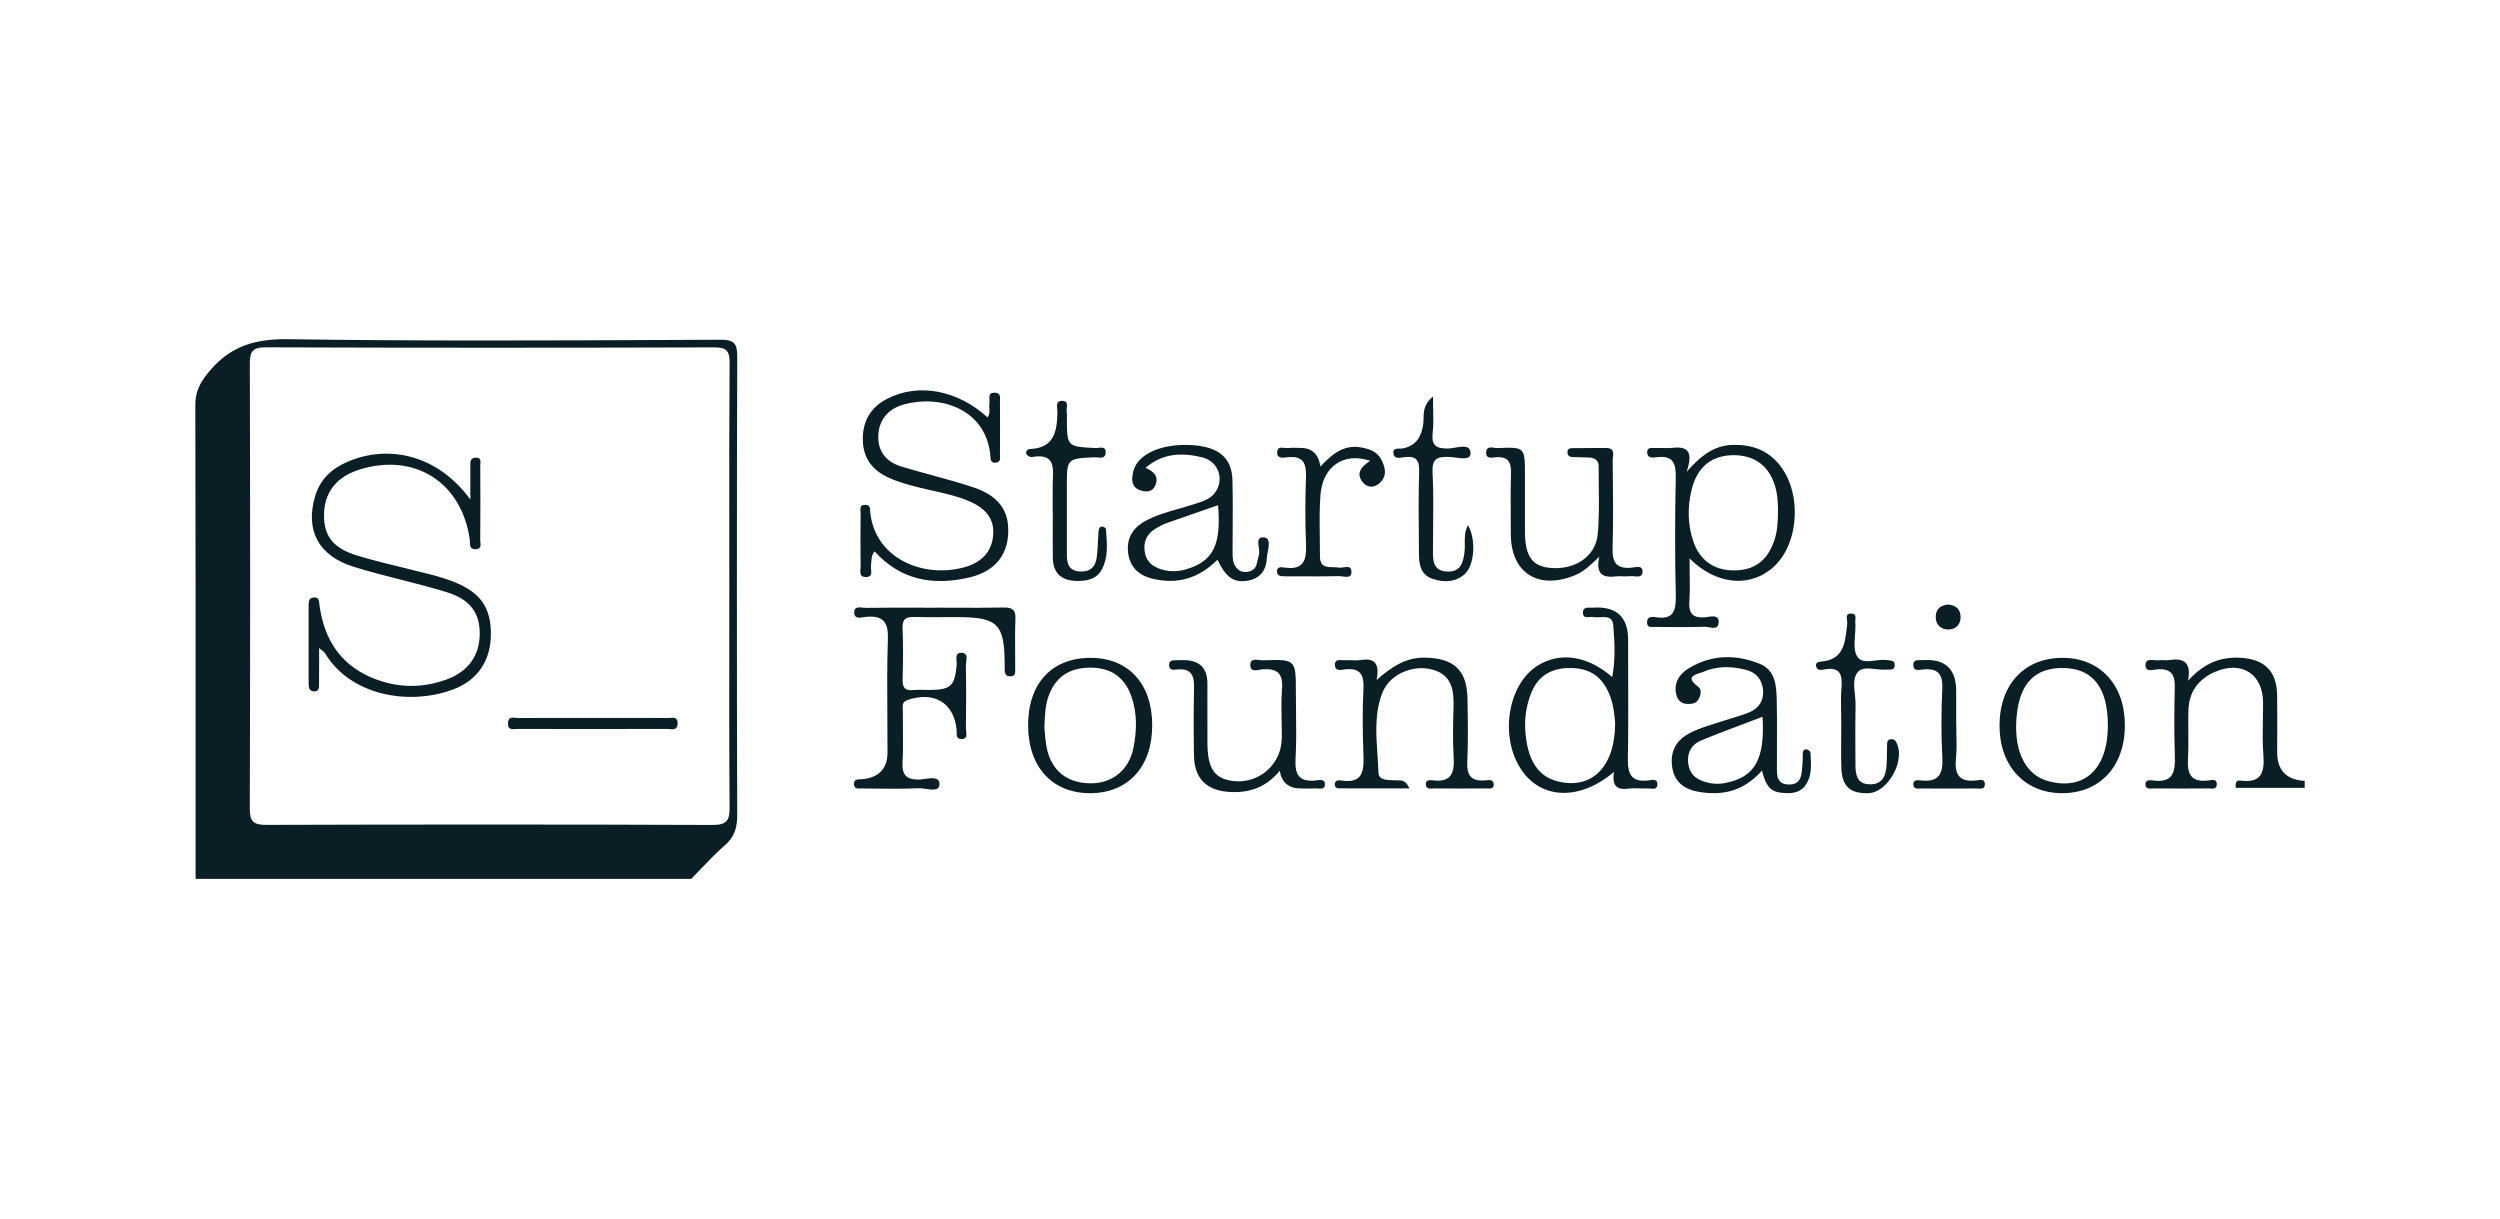 <svg width="160" height="78" viewBox="0 0 160 78" fill="none" xmlns="http://www.w3.org/2000/svg">
<g clip-path="url(#clip0_1230_462)">
<path fill-rule="evenodd" clip-rule="evenodd" d="M12.518 56.246C12.518 54.187 12.518 52.128 12.518 50.069C12.52 42.019 12.521 33.97 12.5 25.92C12.498 25.077 12.789 24.516 13.314 23.864C14.666 22.182 16.266 21.677 18.444 21.709C26.619 21.829 34.797 21.793 42.973 21.757C44.017 21.752 45.061 21.748 46.105 21.743C47.009 21.74 47.186 21.997 47.183 22.844C47.153 32.617 47.154 42.391 47.181 52.164C47.184 52.972 47.004 53.568 46.379 54.109C45.847 54.569 45.36 55.079 44.873 55.59L44.873 55.59C44.663 55.81 44.453 56.03 44.24 56.246H12.518ZM46.676 37.552C46.676 36.358 46.675 35.164 46.674 33.97V33.969V33.969V33.969V33.968V33.968V33.968V33.968C46.67 30.387 46.667 26.807 46.694 23.226C46.7 22.442 46.489 22.231 45.698 22.233C36.14 22.261 26.581 22.264 17.022 22.229C16.137 22.226 15.987 22.513 15.989 23.31C16.015 32.786 16.017 42.261 15.987 51.736C15.984 52.572 16.202 52.795 17.046 52.792C26.567 52.762 36.088 52.759 45.609 52.797C46.55 52.8 46.699 52.482 46.693 51.652C46.666 48.155 46.67 44.657 46.673 41.159C46.675 39.956 46.676 38.754 46.676 37.551V37.552ZM147.5 50.425H143.095C143.026 50.06 143.179 49.926 143.375 49.954C144.697 50.144 144.947 49.468 144.857 48.328C144.797 47.573 144.811 46.812 144.825 46.051C144.832 45.693 144.838 45.335 144.837 44.977C144.831 43.126 143.463 42.254 141.741 43.008C140.685 43.471 140.101 44.284 140.061 45.432C140.045 45.9 140.049 46.369 140.053 46.837C140.057 47.412 140.062 47.986 140.03 48.559C139.976 49.511 140.208 50.087 141.313 49.951C141.338 49.947 141.366 49.943 141.396 49.938C141.611 49.904 141.911 49.855 141.872 50.246C141.847 50.494 141.636 50.479 141.451 50.465C141.408 50.462 141.366 50.459 141.328 50.459C140.168 50.468 139.008 50.468 137.848 50.459C137.812 50.459 137.774 50.461 137.734 50.464C137.547 50.475 137.336 50.488 137.308 50.235C137.271 49.904 137.583 49.919 137.783 49.947C139.12 50.139 139.226 49.351 139.19 48.325C139.138 46.875 139.152 45.42 139.186 43.968C139.205 43.176 138.942 42.782 138.089 42.834C138.037 42.838 137.976 42.848 137.911 42.859C137.634 42.906 137.285 42.966 137.311 42.535C137.332 42.2 137.607 42.225 137.874 42.248C137.972 42.257 138.07 42.265 138.152 42.255C138.258 42.242 138.367 42.247 138.475 42.252C138.593 42.258 138.71 42.263 138.824 42.245C139.713 42.107 140.266 42.338 140.037 43.568C141.024 42.47 142.071 42.031 143.349 42.096C144.903 42.176 145.699 42.914 145.733 44.449C145.752 45.303 145.747 46.158 145.743 47.012V47.012V47.013V47.013V47.014V47.014C145.741 47.388 145.739 47.762 145.739 48.136C145.739 49.299 146.326 49.913 147.5 49.978V50.425ZM55.765 35.958C55.778 35.737 55.792 35.509 55.976 35.286C57.617 37.119 59.689 37.491 61.981 36.972C63.754 36.571 64.629 35.4 64.52 33.688C64.431 32.276 63.468 31.582 62.289 31.188C61.416 30.895 60.526 30.652 59.636 30.41C58.979 30.231 58.323 30.052 57.673 29.853C56.716 29.56 56.164 28.884 56.211 27.856C56.26 26.788 56.915 26.128 57.896 25.871C60.301 25.244 63.077 26.247 63.375 29.083C63.379 29.117 63.381 29.154 63.383 29.192C63.396 29.415 63.409 29.658 63.761 29.607C64.022 29.569 64.011 29.364 64.001 29.179C63.999 29.142 63.997 29.105 63.997 29.071C64.004 27.953 64.005 26.834 63.997 25.716C63.997 25.68 63.999 25.641 64.001 25.602V25.602V25.602V25.602V25.601V25.601V25.601V25.601V25.601V25.6C64.011 25.381 64.023 25.144 63.678 25.133C63.296 25.121 63.311 25.342 63.325 25.561C63.33 25.636 63.335 25.711 63.324 25.776C63.305 25.882 63.312 25.993 63.319 26.104C63.332 26.309 63.344 26.518 63.204 26.713C61.262 24.946 58.763 24.498 56.778 25.524C55.752 26.055 55.237 26.884 55.22 28.037C55.203 29.207 55.733 30.019 56.779 30.525C57.423 30.836 58.104 31.019 58.793 31.194C59.099 31.271 59.408 31.34 59.717 31.409C60.502 31.583 61.287 31.758 62.031 32.078C62.959 32.478 63.628 33.093 63.567 34.178C63.503 35.325 62.806 36 61.731 36.301C59.135 37.028 56.019 35.783 55.699 32.81C55.695 32.776 55.693 32.741 55.692 32.704C55.684 32.52 55.675 32.323 55.399 32.311C55.038 32.295 55.056 32.527 55.072 32.736C55.075 32.781 55.079 32.825 55.078 32.865C55.066 33.983 55.064 35.102 55.079 36.22C55.08 36.273 55.075 36.331 55.07 36.392V36.392V36.392C55.048 36.639 55.025 36.914 55.381 36.931C55.797 36.95 55.773 36.686 55.75 36.433C55.742 36.344 55.734 36.256 55.745 36.182C55.756 36.108 55.761 36.034 55.765 35.958ZM59.819 38.891C60.237 38.891 60.655 38.893 61.072 38.895C62.117 38.899 63.161 38.903 64.205 38.881C64.768 38.869 65.015 39.006 64.988 39.621C64.958 40.316 64.964 41.013 64.969 41.71V41.71C64.972 42.058 64.975 42.407 64.973 42.755C64.973 42.781 64.974 42.808 64.974 42.836C64.979 43.068 64.983 43.315 64.608 43.282C64.3 43.255 64.299 43.019 64.298 42.791C64.298 42.642 64.298 42.493 64.297 42.343C64.268 39.95 63.821 39.512 61.377 39.495C61.037 39.493 60.696 39.496 60.355 39.498C59.758 39.502 59.162 39.506 58.566 39.486C58.022 39.468 57.737 39.576 57.764 40.211C57.81 41.291 57.8 42.375 57.767 43.456C57.751 43.975 57.887 44.224 58.449 44.163C58.67 44.14 58.895 44.146 59.119 44.152C59.233 44.155 59.347 44.158 59.46 44.157C60.859 44.144 61.091 43.926 61.226 42.575C61.234 42.501 61.226 42.414 61.218 42.324C61.194 42.056 61.169 41.768 61.543 41.778C61.919 41.788 61.876 42.092 61.837 42.361C61.825 42.445 61.814 42.525 61.815 42.592C61.841 43.935 61.837 45.278 61.818 46.62C61.817 46.673 61.825 46.735 61.834 46.799C61.865 47.036 61.901 47.305 61.512 47.299C61.221 47.294 61.223 47.068 61.226 46.853C61.227 46.794 61.227 46.736 61.222 46.684C61.046 44.973 59.77 44.219 58.09 44.8C57.742 44.92 57.759 45.147 57.776 45.371V45.371V45.371V45.371C57.78 45.423 57.784 45.475 57.783 45.525C57.778 45.927 57.782 46.329 57.786 46.731C57.793 47.411 57.8 48.092 57.763 48.77C57.718 49.595 57.996 49.91 58.842 49.89C58.943 49.887 59.065 49.87 59.194 49.851C59.63 49.788 60.138 49.715 60.123 50.199C60.109 50.615 59.667 50.55 59.247 50.489C59.08 50.464 58.917 50.44 58.785 50.447C57.847 50.493 56.907 50.481 55.967 50.469H55.967C55.707 50.466 55.447 50.463 55.187 50.461C55.154 50.461 55.119 50.462 55.082 50.465C54.895 50.474 54.681 50.485 54.658 50.218C54.629 49.885 54.856 49.879 55.072 49.873C55.12 49.872 55.167 49.871 55.211 49.866C56.27 49.752 56.799 49.181 56.8 48.156C56.8 47.452 56.795 46.749 56.791 46.045V46.044V46.044V46.044V46.044V46.043V46.043V46.042C56.779 44.321 56.768 42.601 56.824 40.881C56.861 39.776 56.48 39.376 55.411 39.481C55.37 39.485 55.323 39.493 55.274 39.501C55.021 39.542 54.692 39.596 54.671 39.249C54.645 38.823 54.962 38.858 55.236 38.889C55.307 38.896 55.376 38.904 55.434 38.903C56.51 38.888 57.586 38.89 58.661 38.892C59.048 38.893 59.434 38.894 59.82 38.894L59.819 38.891ZM97.435 49.364C98.72 51.157 101.136 51.237 103.296 49.4C103.149 50.315 103.497 50.568 104.215 50.474C104.453 50.442 104.695 50.45 104.938 50.457C105.109 50.462 105.28 50.467 105.45 50.459C105.502 50.456 105.562 50.462 105.623 50.468C105.831 50.487 106.057 50.509 106.073 50.216C106.094 49.852 105.796 49.9 105.578 49.935C105.562 49.938 105.546 49.94 105.531 49.943C105.524 49.944 105.516 49.945 105.509 49.946C105.501 49.947 105.494 49.948 105.486 49.949C104.394 50.074 104.167 49.518 104.184 48.557C104.216 46.747 104.21 44.936 104.204 43.124C104.202 42.4 104.199 41.676 104.199 40.951C104.199 39.476 103.448 38.789 101.945 38.889C101.896 38.893 101.841 38.892 101.786 38.891C101.564 38.886 101.326 38.882 101.307 39.163C101.283 39.526 101.514 39.508 101.739 39.49C101.821 39.484 101.902 39.478 101.97 39.49C102.1 39.514 102.25 39.507 102.402 39.499C102.799 39.478 103.2 39.457 103.247 40.013C103.336 41.082 103.394 42.178 103.185 43.33C101.601 41.966 99.889 41.715 98.464 42.566C96.46 43.761 95.93 47.265 97.435 49.364ZM102.988 44.405C103.27 45.066 103.33 45.767 103.368 46.306L103.368 46.305C103.359 49.09 101.871 50.535 99.719 50.015C98.43 49.703 97.739 48.647 97.615 46.714C97.568 45.972 97.682 45.232 97.93 44.526C98.338 43.363 99.138 42.79 100.355 42.755C101.664 42.717 102.489 43.234 102.988 44.405ZM108.141 36.657C108.137 36.364 108.132 36.06 108.132 35.739C109.855 37.461 112.051 37.629 113.531 36.262C115.173 34.745 115.332 31.469 113.841 29.691C113.093 28.797 112.117 28.457 110.957 28.472C109.799 28.486 108.947 29.052 107.943 30.197C108.43 28.777 107.897 28.563 107.018 28.663C106.829 28.685 106.636 28.68 106.443 28.675C106.297 28.671 106.151 28.667 106.007 28.674C105.96 28.677 105.907 28.674 105.853 28.671C105.639 28.659 105.406 28.646 105.419 28.972C105.434 29.338 105.779 29.294 106.017 29.264L106.032 29.262C107.085 29.129 107.268 29.663 107.248 30.583C107.195 33.081 107.19 35.583 107.25 38.082C107.274 39.074 107.121 39.692 105.94 39.496C105.672 39.452 105.381 39.484 105.414 39.871C105.437 40.15 105.638 40.138 105.82 40.127C105.857 40.124 105.893 40.122 105.927 40.123C106.093 40.124 106.259 40.126 106.425 40.127C107.309 40.136 108.193 40.144 109.075 40.112C109.157 40.108 109.257 40.126 109.359 40.144C109.651 40.196 109.97 40.252 109.995 39.849C110.025 39.366 109.619 39.432 109.304 39.483C109.239 39.493 109.178 39.503 109.126 39.507C108.321 39.573 108.066 39.249 108.118 38.475C108.159 37.889 108.15 37.3 108.141 36.657ZM113.793 32.564C113.79 32.519 113.788 32.459 113.786 32.391C113.778 32.194 113.769 31.918 113.725 31.647C113.473 30.068 112.52 29.172 111.075 29.133C109.577 29.093 108.599 29.86 108.241 31.431C107.998 32.496 108.015 33.572 108.364 34.62C108.773 35.85 109.678 36.501 110.958 36.506C112.263 36.511 113.105 35.89 113.544 34.625C113.755 34.017 113.791 33.392 113.794 32.564H113.793ZM73.767 37.038C75.362 37.419 76.72 37.019 77.917 35.824L77.916 35.825C78.468 36.957 78.941 37.285 79.779 37.173C80.624 37.06 81.038 36.519 81.076 35.734C81.082 35.617 81.108 35.476 81.135 35.331C81.215 34.9 81.303 34.428 80.89 34.393C80.468 34.357 80.512 34.682 80.559 35.028C80.586 35.221 80.613 35.422 80.559 35.569C80.525 35.664 80.504 35.767 80.483 35.87C80.422 36.165 80.362 36.457 79.983 36.564C79.632 36.662 79.322 36.607 79.091 36.284C78.885 35.996 78.885 35.674 78.885 35.349V35.318C78.885 34.859 78.888 34.4 78.891 33.94V33.938C78.897 32.868 78.903 31.798 78.876 30.73C78.842 29.34 78.04 28.636 76.447 28.499C74.451 28.326 72.795 29.026 72.527 30.175C72.413 30.665 72.383 31.183 72.989 31.385C73.353 31.507 73.765 31.499 73.945 31.055C74.177 30.482 73.843 30.17 73.316 29.945C74.413 28.985 75.671 28.96 76.937 29.268C77.973 29.521 78.361 30.649 77.797 31.481C77.494 31.926 77.021 32.076 76.551 32.225C76.489 32.245 76.426 32.264 76.365 32.285C76.056 32.386 75.743 32.475 75.43 32.564C74.702 32.771 73.974 32.978 73.301 33.344C72.499 33.78 72.09 34.461 72.198 35.367C72.307 36.277 72.858 36.822 73.767 37.038ZM77.051 32.647C77.352 32.542 77.654 32.438 77.956 32.333C78.169 34.853 77.651 35.896 75.981 36.415C75.503 36.564 75.019 36.601 74.544 36.496C73.891 36.353 73.361 36.032 73.26 35.287C73.163 34.568 73.475 34.069 74.105 33.745C74.149 33.722 74.192 33.699 74.236 33.675C74.357 33.61 74.478 33.544 74.606 33.499C75.418 33.212 76.233 32.93 77.051 32.647L77.051 32.647ZM112.768 49.314C111.604 50.635 110.239 50.943 108.703 50.675C107.816 50.52 107.17 50.063 107.024 49.122C106.879 48.184 107.194 47.45 108.059 46.967C108.585 46.673 109.151 46.496 109.717 46.319C109.861 46.273 110.006 46.228 110.15 46.181C110.348 46.116 110.548 46.056 110.748 45.995L110.748 45.995C111.157 45.872 111.566 45.748 111.959 45.586C112.566 45.335 112.888 44.839 112.836 44.167C112.785 43.499 112.399 43.043 111.766 42.876C110.846 42.633 109.906 42.609 109.015 42.993C108.95 43.021 108.87 43.047 108.788 43.074C108.378 43.207 107.896 43.364 108.686 43.952C108.925 44.129 108.863 44.502 108.692 44.776C108.534 45.031 108.277 45.056 108.003 45.053C107.592 45.05 107.364 44.795 107.283 44.46C107.099 43.7 107.486 43.13 108.091 42.764C109.534 41.893 111.081 41.862 112.614 42.48C113.611 42.881 113.687 43.848 113.71 44.752C113.733 45.608 113.729 46.465 113.725 47.322V47.322V47.323V47.323V47.323C113.722 47.846 113.719 48.369 113.723 48.893C113.723 48.95 113.723 49.008 113.722 49.067C113.717 49.616 113.71 50.215 114.514 50.209C115.256 50.204 115.299 49.642 115.34 49.115V49.114L115.34 49.114C115.346 49.035 115.352 48.958 115.36 48.883C115.374 48.753 115.373 48.621 115.372 48.49C115.371 48.397 115.37 48.304 115.374 48.212C115.383 48.042 115.479 47.923 115.656 47.968C115.743 47.99 115.869 48.102 115.872 48.178C115.875 48.253 115.879 48.329 115.883 48.404L115.883 48.407C115.915 49.04 115.947 49.683 115.563 50.237C115.169 50.805 114.55 50.802 113.937 50.727C113.151 50.631 112.951 50.025 112.768 49.314ZM112.804 45.872C112.397 46.028 111.999 46.178 111.607 46.326C110.665 46.681 109.759 47.022 108.866 47.392C108.309 47.623 107.994 48.104 108.033 48.73C108.068 49.287 108.319 49.728 108.868 49.95C109.365 50.15 109.873 50.218 110.407 50.114C112.3 49.748 112.964 48.622 112.804 45.871V45.872ZM90.201 50.458H90.202V50.459L90.201 50.458ZM89.462 49.944C89.699 49.936 89.968 49.927 90.201 50.458H89.736L89.156 50.458H89.154C87.977 50.458 86.861 50.458 85.744 50.455C85.598 50.455 85.441 50.433 85.43 50.229C85.415 49.962 85.607 49.914 85.795 49.946C87.297 50.196 87.296 49.265 87.257 48.2C87.205 46.823 87.193 45.439 87.262 44.063C87.307 43.145 87.022 42.733 86.07 42.841C86.04 42.844 86.007 42.849 85.973 42.855C85.754 42.889 85.471 42.933 85.437 42.611C85.397 42.222 85.657 42.237 85.897 42.251C85.96 42.255 86.022 42.258 86.077 42.255C86.219 42.245 86.363 42.25 86.507 42.256C86.703 42.263 86.897 42.271 87.087 42.24C87.978 42.097 88.315 42.468 88.102 43.518C89.082 42.663 89.983 42.069 91.187 42.089C93.04 42.118 93.888 42.881 93.919 44.712L93.921 44.869L93.924 44.981V44.982V44.983V44.984V44.985V44.986C93.945 46.237 93.965 47.49 93.906 48.738C93.867 49.587 94.112 50.011 95.015 49.946C95.042 49.943 95.071 49.94 95.101 49.937H95.101C95.326 49.914 95.613 49.884 95.599 50.235C95.589 50.487 95.367 50.474 95.176 50.463C95.136 50.46 95.097 50.458 95.062 50.459C93.975 50.468 92.888 50.467 91.802 50.459C91.764 50.458 91.724 50.461 91.681 50.464C91.499 50.478 91.296 50.493 91.258 50.24C91.205 49.892 91.509 49.921 91.713 49.945C92.872 50.083 93.1 49.474 93.035 48.474C92.968 47.447 92.995 46.411 93.022 45.38L93.026 45.232C93.054 44.153 92.909 43.186 91.67 42.852C90.421 42.516 88.939 43.15 88.473 44.334C87.974 45.608 88.064 46.941 88.155 48.266C88.181 48.652 88.207 49.038 88.219 49.422C88.234 49.901 88.665 49.916 89.061 49.93C89.146 49.933 89.228 49.936 89.305 49.943C89.355 49.948 89.408 49.946 89.462 49.944ZM102.354 35.633C101.728 36.233 101.325 36.601 100.789 36.819C98.447 37.775 96.702 36.67 96.693 34.201C96.692 33.889 96.69 33.578 96.688 33.266V33.266V33.266V33.265V33.265C96.682 32.272 96.675 31.279 96.703 30.287C96.722 29.603 96.542 29.217 95.775 29.26C95.736 29.262 95.692 29.268 95.646 29.273C95.395 29.303 95.078 29.341 95.113 28.93C95.142 28.587 95.397 28.625 95.63 28.658C95.704 28.669 95.776 28.68 95.838 28.677C97.596 28.604 97.597 28.612 97.597 30.402V33.981C97.598 35.584 98.032 36.223 99.195 36.343C100.752 36.501 102.112 35.642 102.25 34.214C102.348 33.202 102.335 32.178 102.322 31.155C102.316 30.722 102.31 30.289 102.313 29.857C102.316 29.415 102.022 29.294 101.65 29.278C101.499 29.271 101.348 29.269 101.197 29.267C101.011 29.265 100.824 29.262 100.639 29.252C100.433 29.239 100.293 29.139 100.319 28.899C100.342 28.695 100.506 28.684 100.646 28.682C101.18 28.674 101.714 28.673 102.247 28.672C102.425 28.671 102.603 28.671 102.781 28.67C103.301 28.668 103.263 28.986 103.228 29.273V29.274V29.274V29.274C103.22 29.346 103.211 29.416 103.212 29.478C103.214 29.696 103.216 29.914 103.219 30.132C103.235 31.779 103.252 33.425 103.205 35.07C103.178 35.965 103.423 36.417 104.394 36.333C104.437 36.33 104.488 36.321 104.542 36.312C104.792 36.271 105.114 36.219 105.123 36.554C105.132 36.935 104.857 36.908 104.594 36.883C104.502 36.874 104.411 36.865 104.334 36.875C104.185 36.894 104.032 36.888 103.88 36.882C103.731 36.877 103.583 36.871 103.437 36.889C102.638 36.982 102.097 36.812 102.354 35.633ZM78.617 50.68C79.923 50.781 81.034 50.395 81.904 49.33V49.329C82.024 50.085 82.479 50.463 83.269 50.463C83.359 50.463 83.45 50.464 83.54 50.465C83.75 50.469 83.96 50.472 84.168 50.458C84.223 50.454 84.285 50.459 84.35 50.464C84.559 50.48 84.785 50.498 84.798 50.218C84.816 49.867 84.503 49.909 84.278 49.939C84.249 49.943 84.223 49.946 84.198 49.949C83.125 50.062 82.86 49.558 82.915 48.566C82.972 47.576 82.959 46.583 82.947 45.589C82.941 45.164 82.936 44.739 82.936 44.314C82.936 42.197 82.936 42.189 80.821 42.26C80.754 42.262 80.676 42.252 80.595 42.242C80.321 42.209 80.014 42.171 80.017 42.563C80.02 42.978 80.36 42.914 80.633 42.862C80.702 42.849 80.766 42.837 80.82 42.833C81.734 42.773 82.122 43.099 82.05 44.054C81.996 44.772 82.01 45.496 82.025 46.22V46.22V46.22V46.221V46.221V46.221V46.221C82.03 46.468 82.034 46.716 82.037 46.962C82.041 47.415 82.003 47.851 81.83 48.277C81.333 49.498 80.054 50.199 78.738 49.957C77.684 49.764 77.285 49.116 77.276 47.558C77.272 46.67 77.273 45.782 77.274 44.894C77.274 44.514 77.275 44.133 77.275 43.753C77.275 42.733 76.749 42.232 75.699 42.25C75.655 42.251 75.611 42.251 75.567 42.25H75.567C75.498 42.249 75.43 42.248 75.361 42.252C75.33 42.254 75.297 42.254 75.264 42.255C75.032 42.26 74.785 42.266 74.825 42.618C74.858 42.901 75.094 42.874 75.284 42.852C75.296 42.85 75.308 42.849 75.32 42.847L75.334 42.846C75.343 42.845 75.351 42.844 75.359 42.844C76.243 42.766 76.436 43.243 76.419 44.007C76.387 45.462 76.389 46.918 76.415 48.372C76.441 49.808 77.2 50.571 78.617 50.68ZM73.742 46.428C73.741 49.057 72.22 50.739 69.82 50.764C67.365 50.79 65.8 49.1 65.798 46.42C65.795 43.729 67.329 42.086 69.828 42.102C72.241 42.118 73.744 43.78 73.742 46.428ZM66.839 46.547C66.849 46.643 66.858 46.747 66.867 46.856V46.856C66.888 47.11 66.912 47.395 66.957 47.676C67.199 49.212 68.16 50.071 69.68 50.131C71.139 50.187 72.258 49.319 72.547 47.837C72.762 46.731 72.787 45.614 72.394 44.53C71.949 43.304 71.068 42.716 69.732 42.73C68.4 42.745 67.525 43.357 67.098 44.581C66.905 45.131 66.878 45.703 66.848 46.345C66.845 46.412 66.842 46.479 66.838 46.547H66.839ZM135.993 46.423C135.995 43.84 134.421 42.119 132.04 42.102C129.581 42.085 127.976 43.788 127.969 46.422C127.962 48.993 129.549 50.735 131.925 50.763C134.365 50.793 135.991 49.058 135.993 46.423ZM131.905 42.752C133.909 42.719 134.909 43.956 134.903 46.461V46.461C134.896 49.23 133.376 50.627 131.065 49.988C129.557 49.57 128.808 47.913 129.089 45.613C129.319 43.727 130.252 42.779 131.905 42.752ZM87.688 29.492C85.987 28.915 84.643 29.867 84.508 31.683C84.442 32.58 84.454 33.483 84.467 34.387V34.387C84.473 34.788 84.478 35.188 84.477 35.589C84.475 36.289 84.889 36.296 85.313 36.302C85.44 36.304 85.567 36.306 85.685 36.327C85.77 36.341 85.876 36.325 85.983 36.309C86.232 36.271 86.486 36.233 86.495 36.58C86.505 36.976 86.197 36.932 85.925 36.894C85.843 36.882 85.764 36.871 85.698 36.872C84.857 36.893 84.015 36.889 83.173 36.886H83.173H83.173C82.855 36.885 82.538 36.883 82.22 36.883C81.987 36.883 81.728 36.867 81.726 36.575C81.723 36.253 82.004 36.294 82.195 36.321C82.205 36.323 82.216 36.324 82.226 36.326C83.486 36.501 83.626 35.788 83.584 34.783C83.525 33.37 83.531 31.953 83.583 30.54C83.614 29.679 83.423 29.159 82.425 29.263C82.401 29.265 82.376 29.268 82.35 29.271C82.084 29.304 81.723 29.348 81.736 28.946C81.747 28.615 81.986 28.64 82.215 28.665C82.299 28.674 82.382 28.683 82.452 28.674C82.634 28.65 82.819 28.656 83.004 28.662C83.082 28.664 83.159 28.667 83.237 28.667C83.97 28.668 84.393 29.066 84.505 29.861C85.232 29.086 85.975 28.435 87.105 28.635C87.644 28.73 88.133 28.898 88.399 29.403C88.672 29.921 88.794 30.481 88.284 30.929C87.926 31.244 87.483 31.216 87.193 30.836C86.771 30.282 87.118 29.87 87.689 29.492H87.688ZM91.723 26.238C91.716 25.975 91.709 25.691 91.709 25.376H91.708C91.118 25.874 91.111 26.365 91.105 26.803C91.103 26.948 91.101 27.087 91.078 27.219C90.939 28.009 90.598 28.533 89.786 28.696C89.725 28.709 89.653 28.709 89.581 28.71C89.371 28.711 89.155 28.713 89.175 28.991C89.202 29.367 89.533 29.314 89.786 29.273C89.826 29.267 89.864 29.261 89.899 29.257C90.638 29.17 90.848 29.443 90.825 30.178C90.777 31.757 90.793 33.339 90.809 34.92V34.921V34.921V34.921V34.922V34.923C90.811 35.132 90.813 35.341 90.815 35.55C90.822 36.211 90.977 36.825 91.721 37.059C92.439 37.285 93.141 37.267 93.731 36.75C94.364 36.194 94.49 34.566 93.955 33.612C93.736 34.01 93.741 34.41 93.746 34.798C93.749 34.989 93.751 35.178 93.726 35.361C93.636 36.037 93.464 36.63 92.59 36.576C91.741 36.523 91.709 35.916 91.709 35.291C91.709 34.784 91.714 34.277 91.72 33.77V33.769C91.732 32.597 91.745 31.424 91.684 30.256C91.637 29.356 91.971 29.213 92.756 29.243C92.863 29.247 92.991 29.265 93.127 29.283C93.588 29.345 94.126 29.418 94.116 29.009C94.103 28.473 93.581 28.567 93.128 28.648C92.989 28.673 92.857 28.697 92.748 28.701C91.925 28.731 91.588 28.528 91.693 27.66C91.746 27.22 91.735 26.772 91.723 26.238ZM67.371 32.794C67.371 32.613 67.37 32.431 67.37 32.249C67.368 31.834 67.367 31.419 67.372 31.004C67.374 30.897 67.378 30.788 67.383 30.679V30.678V30.678C67.418 29.833 67.452 28.994 66.025 29.253C65.921 29.271 65.723 29.143 65.684 29.04C65.632 28.904 65.746 28.744 65.921 28.736C67.48 28.674 67.644 27.593 67.678 26.394C67.68 26.334 67.672 26.264 67.664 26.192C67.637 25.948 67.607 25.676 67.931 25.655C68.324 25.63 68.299 25.875 68.274 26.119C68.264 26.223 68.253 26.327 68.275 26.409C68.294 26.481 68.289 26.558 68.284 26.636V26.637V26.637C68.281 26.672 68.279 26.708 68.279 26.744C68.284 28.579 68.284 28.579 70.075 28.673L70.092 28.674C70.149 28.677 70.216 28.669 70.286 28.661C70.523 28.634 70.787 28.603 70.762 28.985C70.739 29.327 70.478 29.301 70.238 29.278C70.167 29.271 70.099 29.264 70.038 29.267L70.021 29.268C69.156 29.309 68.72 29.329 68.501 29.558C68.279 29.789 68.279 30.234 68.279 31.128C68.279 31.613 68.279 32.098 68.279 32.583C68.28 33.552 68.28 34.522 68.279 35.492C68.278 36.068 68.403 36.534 69.111 36.576C69.756 36.614 70.108 36.287 70.188 35.689C70.236 35.334 70.253 34.974 70.271 34.614C70.281 34.417 70.291 34.22 70.305 34.024C70.317 33.878 70.35 33.711 70.529 33.699C70.612 33.694 70.774 33.788 70.778 33.845C70.783 33.914 70.788 33.983 70.794 34.052V34.052L70.794 34.053V34.053C70.858 34.877 70.923 35.712 70.504 36.472C70.18 37.058 69.582 37.185 68.954 37.181C67.971 37.173 67.393 36.724 67.381 35.703C67.372 35.032 67.374 34.361 67.376 33.69V33.689V33.689V33.688C67.377 33.39 67.378 33.092 67.378 32.794H67.373H67.371ZM117.831 45.587C117.835 45.816 117.84 46.045 117.84 46.274H117.842C117.842 46.577 117.839 46.88 117.837 47.184V47.184V47.185C117.83 47.849 117.824 48.514 117.85 49.177C117.895 50.334 118.409 50.787 119.549 50.765C120.847 50.74 122.005 48.604 121.34 47.467C121.25 47.312 121.127 47.285 120.97 47.319C120.782 47.359 120.777 47.511 120.772 47.651L120.772 47.663C120.766 47.828 120.765 47.994 120.764 48.16C120.762 48.441 120.76 48.722 120.738 49.002C120.687 49.642 120.49 50.192 119.7 50.196C118.867 50.201 118.753 49.619 118.749 48.979C118.748 48.786 118.747 48.593 118.746 48.401V48.4V48.4C118.739 47.29 118.733 46.179 118.755 45.07C118.759 44.86 118.735 44.638 118.71 44.415C118.654 43.896 118.598 43.376 118.897 43.015C119.142 42.721 119.58 42.77 120.028 42.821C120.264 42.847 120.503 42.874 120.718 42.851C120.765 42.846 120.817 42.848 120.87 42.85C121.047 42.856 121.23 42.862 121.258 42.619C121.294 42.296 121.078 42.277 120.854 42.257C120.81 42.253 120.766 42.249 120.724 42.243C120.504 42.211 120.256 42.243 120.012 42.274C119.542 42.335 119.083 42.394 118.849 41.995C118.644 41.646 118.681 41.157 118.719 40.667V40.667V40.666C118.735 40.449 118.752 40.232 118.747 40.027C118.746 40.013 118.747 39.999 118.748 39.985C118.749 39.961 118.75 39.938 118.745 39.916C118.728 39.845 118.736 39.759 118.744 39.673C118.761 39.483 118.778 39.292 118.527 39.271C118.141 39.237 118.176 39.48 118.209 39.706C118.22 39.785 118.232 39.863 118.224 39.926C118.214 40.008 118.204 40.09 118.195 40.172C118.077 41.215 117.96 42.246 116.503 42.345C116.347 42.356 116.198 42.431 116.225 42.611C116.273 42.933 116.555 42.88 116.745 42.845L116.753 42.844C117.787 42.653 117.924 43.199 117.853 44.041C117.81 44.554 117.82 45.07 117.831 45.587ZM125.196 46.018C125.196 46.282 125.202 46.545 125.208 46.809V46.809C125.222 47.403 125.235 47.998 125.18 48.586C125.086 49.592 125.411 50.066 126.472 49.947C126.497 49.944 126.526 49.94 126.556 49.935C126.772 49.903 127.069 49.858 127.027 50.246C127 50.495 126.79 50.48 126.603 50.467C126.561 50.464 126.521 50.462 126.483 50.462C125.324 50.47 124.165 50.47 123.005 50.462C122.969 50.462 122.93 50.464 122.891 50.466C122.703 50.477 122.493 50.489 122.457 50.245C122.407 49.913 122.715 49.919 122.919 49.944C124.118 50.093 124.367 49.492 124.308 48.429C124.228 46.981 124.239 45.524 124.306 44.075C124.349 43.145 124.029 42.756 123.093 42.844C123.06 42.847 123.024 42.852 122.986 42.857C122.765 42.889 122.481 42.93 122.453 42.615C122.417 42.236 122.685 42.242 122.935 42.248C122.993 42.25 123.049 42.251 123.101 42.248C124.498 42.158 125.196 42.82 125.196 44.232V46.018ZM125.476 39.56C125.505 39.031 125.218 38.75 124.703 38.688L124.704 38.688H124.703L124.703 38.688C124.252 38.729 123.919 38.927 123.888 39.41C123.854 39.941 124.176 40.271 124.665 40.287C125.082 40.301 125.449 40.056 125.476 39.56ZM20.423 41.475C20.423 41.738 20.424 41.985 20.425 42.22C20.426 42.785 20.427 43.285 20.419 43.785L20.419 43.804C20.416 44.012 20.412 44.267 20.093 44.251C19.806 44.236 19.752 44.027 19.752 43.778C19.756 42.101 19.755 40.423 19.752 38.746C19.752 38.511 19.764 38.274 20.056 38.241C20.401 38.202 20.42 38.433 20.439 38.652C20.442 38.693 20.446 38.733 20.451 38.77C20.748 40.867 21.731 42.478 23.742 43.347C25.322 44.03 26.936 44.076 28.554 43.497C29.963 42.992 30.699 41.957 30.703 40.553C30.705 39.225 30.095 38.359 28.578 37.895C27.617 37.601 26.642 37.352 25.668 37.103C24.652 36.844 23.637 36.585 22.637 36.275C20.38 35.575 19.532 33.941 20.159 31.785C20.473 30.704 21.202 30.006 22.211 29.568C24.987 28.362 28.102 29.217 30.102 31.967C30.102 31.648 30.102 31.366 30.102 31.108C30.102 30.651 30.102 30.268 30.102 29.885C30.102 29.858 30.102 29.831 30.102 29.803C30.097 29.566 30.092 29.31 30.426 29.29C30.784 29.268 30.762 29.509 30.744 29.72C30.739 29.767 30.735 29.813 30.736 29.853C30.747 31.419 30.748 32.984 30.735 34.55C30.734 34.594 30.74 34.643 30.745 34.694C30.767 34.9 30.793 35.134 30.458 35.149C30.088 35.165 30.081 34.93 30.074 34.693C30.072 34.63 30.07 34.568 30.062 34.51C29.541 30.871 26.553 28.969 23.045 30.04C21.545 30.498 20.746 31.509 20.737 32.962C20.727 34.308 21.322 35.099 22.895 35.569C23.881 35.864 24.881 36.106 25.881 36.349C26.441 36.485 27 36.621 27.557 36.766C28.062 36.897 28.566 37.047 29.05 37.239C30.757 37.916 31.433 38.898 31.417 40.624C31.401 42.304 30.545 43.561 28.97 44.136C26.084 45.192 22.383 44.472 20.793 41.791C20.763 41.741 20.712 41.702 20.626 41.636C20.573 41.596 20.507 41.545 20.424 41.475L20.423 41.475ZM39.191 45.947C38.798 45.947 38.405 45.947 38.012 45.947H38.011C37.609 45.947 37.207 45.947 36.805 45.947C35.598 45.945 34.39 45.944 33.183 45.955C33.132 45.956 33.074 45.949 33.015 45.942C32.783 45.914 32.526 45.883 32.51 46.282C32.494 46.7 32.763 46.678 33.006 46.659C33.056 46.655 33.105 46.651 33.15 46.651C36.331 46.659 39.514 46.66 42.696 46.65C42.745 46.65 42.799 46.655 42.855 46.661C43.09 46.685 43.351 46.712 43.367 46.314C43.385 45.898 43.121 45.922 42.882 45.944C42.828 45.949 42.776 45.954 42.729 45.953C41.55 45.944 40.37 45.946 39.191 45.947Z" fill="#0A1E25"/>
</g>
<defs>
<clipPath id="clip0_1230_462">
<rect width="135" height="34.584" fill="white" transform="translate(12.5 21.708)"/>
</clipPath>
</defs>
</svg>
